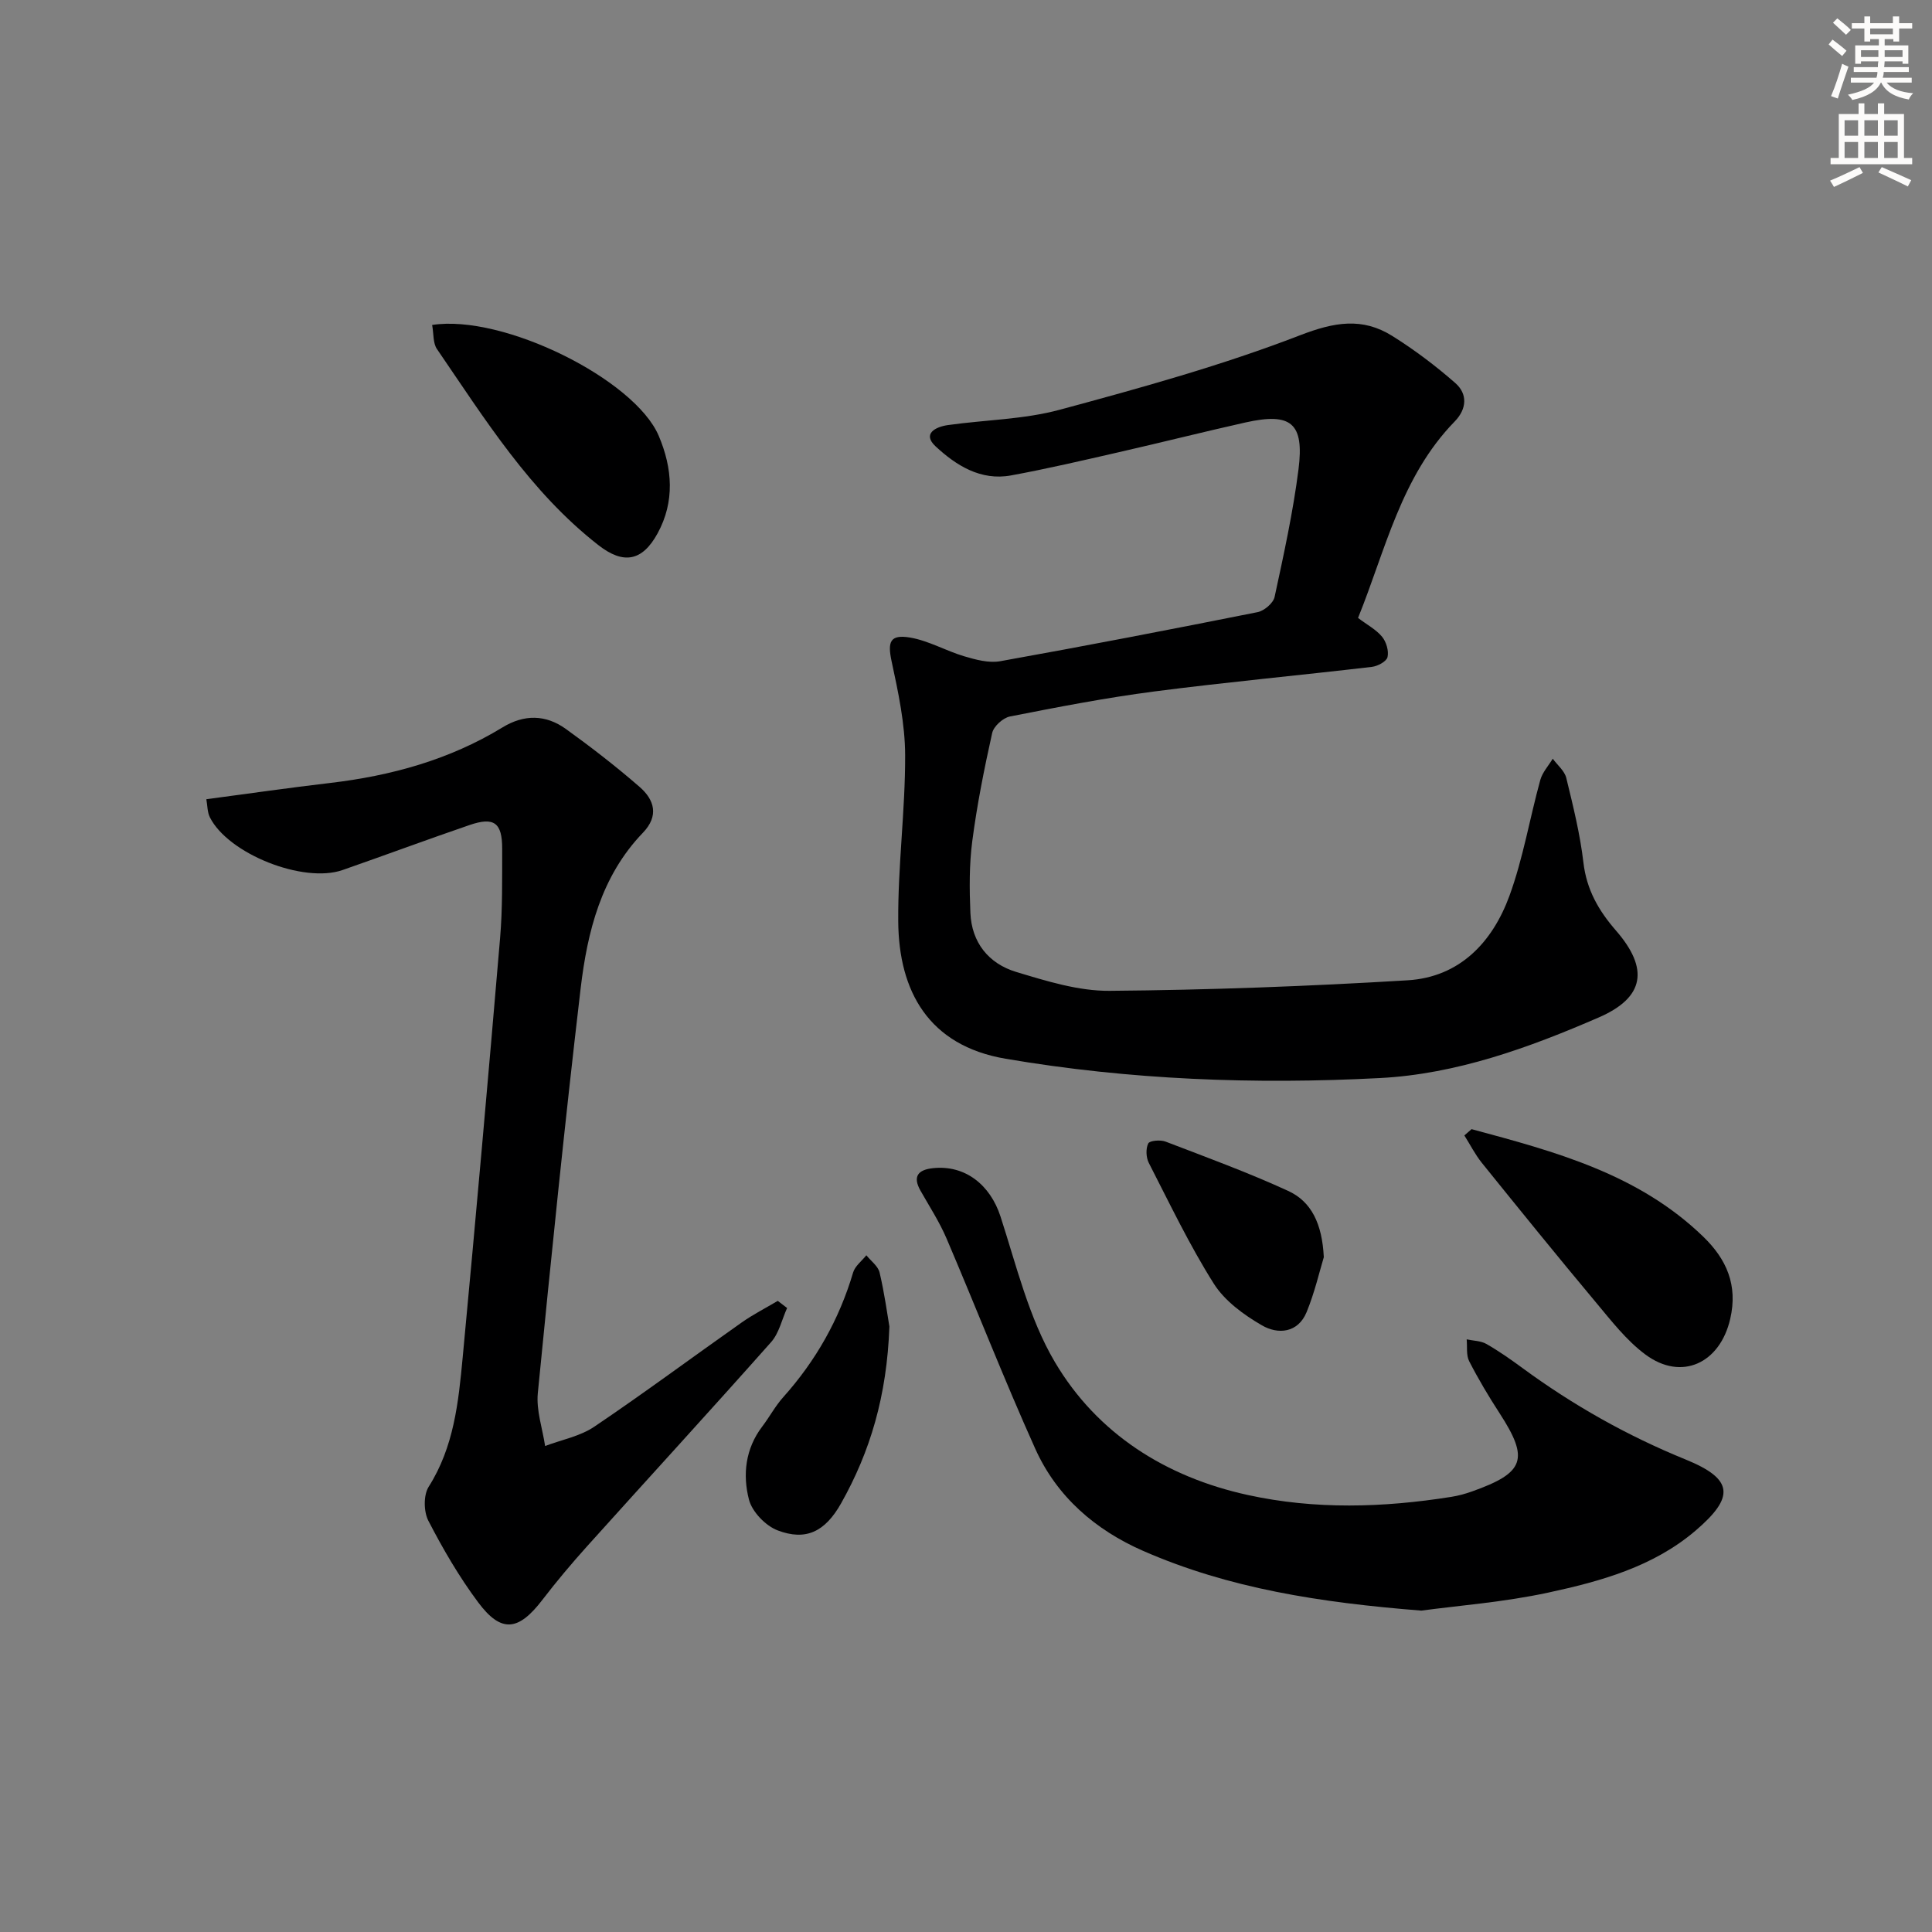 <svg enable-background="new 0 0 400 400" viewBox="0 0 400 400" xmlns="http://www.w3.org/2000/svg"><rect x="0" y="0" width="400" height="400" fill="#808080" stroke="none"/><g fill="#000001"><path d="m281.17 127.94c1.89 1.43 3.75 2.4 4.98 3.9.87 1.06 1.42 2.94 1.12 4.21-.21.9-2.04 1.88-3.24 2.02-15.01 1.76-30.06 3.15-45.04 5.09-10.02 1.3-19.97 3.23-29.89 5.18-1.44.28-3.37 2.03-3.68 3.42-1.65 7.4-3.14 14.87-4.12 22.38-.64 4.89-.6 9.92-.39 14.87.26 6.14 3.79 10.49 9.45 12.21 6.3 1.9 12.91 3.97 19.36 3.92 20.58-.17 41.17-.94 61.71-2.18 10.77-.65 17.56-7.87 21.08-17.48 2.83-7.74 4.19-16.01 6.39-23.99.44-1.59 1.7-2.95 2.58-4.41.96 1.32 2.44 2.51 2.8 3.98 1.41 5.79 2.86 11.62 3.55 17.52.65 5.61 3.15 9.96 6.73 14.07 6.86 7.88 5.99 13.86-3.55 18-14.47 6.28-29.46 11.73-45.33 12.55-25.92 1.35-51.79.38-77.49-4-15.94-2.72-22.11-13.98-22.22-28.42-.09-11.45 1.46-22.92 1.43-34.37-.01-6.5-1.42-13.07-2.8-19.48-.86-4.01-.38-5.64 3.83-4.93 3.83.65 7.4 2.75 11.18 3.87 2.4.71 5.1 1.45 7.46 1.03 17.8-3.19 35.55-6.62 53.29-10.16 1.37-.27 3.25-1.86 3.53-3.14 1.89-8.76 3.82-17.54 4.95-26.42 1.22-9.62-1.54-11.82-11-9.71-8.74 1.96-17.42 4.15-26.14 6.14-7.44 1.7-14.87 3.44-22.37 4.82-6.29 1.16-11.39-2.08-15.63-6.02-2.82-2.63.03-4.04 2.54-4.4 7.73-1.09 15.71-1.16 23.18-3.18 16.76-4.52 33.59-9.18 49.75-15.42 7.1-2.74 12.88-3.74 19.08.14 4.59 2.87 8.98 6.18 13.05 9.75 2.59 2.27 2.4 5.37-.12 7.96-11.13 11.42-14.33 26.65-20.01 40.68z"/><path d="m162.96 270.81c-1.08 2.38-1.66 5.2-3.31 7.06-12.59 14.19-25.42 28.17-38.11 42.28-3.22 3.58-6.32 7.27-9.25 11.09-4.95 6.46-8.51 6.91-13.28.52-3.94-5.27-7.29-11.04-10.32-16.9-.98-1.89-1.03-5.31.06-7.04 5.23-8.24 6.17-17.5 7.04-26.74 2.73-28.95 5.29-57.91 7.75-86.88.52-6.13.41-12.32.43-18.48.01-5.4-1.68-6.65-6.77-4.9-8.79 3.01-17.5 6.25-26.27 9.31-8.12 2.83-23.69-3.35-27.48-10.92-.54-1.08-.49-2.46-.73-3.74 8.83-1.17 17.19-2.38 25.58-3.36 12.68-1.49 24.76-4.81 35.74-11.51 4.5-2.75 8.96-2.66 13.1.31 5.25 3.78 10.39 7.76 15.27 12 3.08 2.67 4.07 6 .69 9.51-8.65 8.99-11.5 20.5-12.89 32.27-3.28 27.88-6.12 55.81-8.86 83.74-.35 3.57.96 7.3 1.51 10.95 3.41-1.29 7.22-2 10.17-3.99 10.34-6.97 20.35-14.42 30.55-21.6 2.36-1.66 4.96-2.98 7.45-4.46.63.49 1.28.98 1.93 1.48z"/><path d="m294.27 333.46c-21.02-1.66-39.84-4.6-57.56-12.35-9.91-4.33-17.9-11.22-22.37-21.16-6.46-14.36-12.18-29.05-18.37-43.54-1.47-3.44-3.54-6.62-5.39-9.89-1.69-2.98-.47-4.33 2.55-4.66 6.7-.73 11.89 3.47 14.01 9.99 3.31 10.21 5.88 21.03 11.25 30.13 8.8 14.9 23.04 23.84 39.94 27.54 13.91 3.05 28.07 2.63 42.14.39 1.46-.23 2.92-.63 4.32-1.13 10.9-3.88 11.84-6.69 5.68-16.19-2.26-3.48-4.4-7.07-6.29-10.76-.65-1.27-.37-3-.52-4.53 1.37.3 2.92.29 4.08.95 2.59 1.48 5.05 3.21 7.46 4.98 10.49 7.7 21.67 14.01 33.78 18.94 9.97 4.06 10.22 7.78 2.02 14.77-8.76 7.46-19.6 10.45-30.45 12.79-9.22 1.99-18.7 2.7-26.28 3.73z"/><path d="m89.47 67.28c14.71-2.29 41.96 11.27 46.92 22.97 2.84 6.7 3.35 13.6-.24 20.17-3.16 5.78-7.05 6.51-12.25 2.45-14.15-11.03-23.49-26.08-33.43-40.6-.84-1.21-.66-3.11-1-4.99z"/><path d="m304.67 233.78c17.27 4.64 34.57 9.26 48 22.29 4.77 4.63 7.18 9.97 5.55 17.01-2.11 9.14-10.05 12.94-17.57 7.35-3.92-2.91-7.04-6.97-10.22-10.77-7.98-9.54-15.81-19.21-23.62-28.89-1.4-1.74-2.43-3.79-3.63-5.69.49-.44.99-.87 1.49-1.3z"/><path d="m184.14 274.64c-.52 14.4-3.98 25.91-10 36.61-3.34 5.92-7.32 7.81-13.14 5.6-2.49-.95-5.27-3.83-5.93-6.35-1.34-5.16-.76-10.55 2.74-15.15 1.51-1.98 2.69-4.23 4.34-6.07 6.76-7.55 11.6-16.1 14.48-25.83.4-1.34 1.8-2.38 2.74-3.56.94 1.18 2.42 2.24 2.74 3.57 1.02 4.34 1.62 8.78 2.03 11.18z"/><path d="m274.08 260.29c-.88 2.89-1.88 7.27-3.56 11.37-1.79 4.34-5.93 4.67-9.25 2.74-3.77-2.18-7.71-5.06-9.97-8.64-5.04-7.98-9.13-16.57-13.45-24.99-.58-1.13-.65-2.95-.12-4.03.29-.6 2.52-.79 3.57-.39 8.51 3.26 17.09 6.4 25.37 10.2 4.85 2.21 7.07 6.82 7.41 13.74z"/></g><path d="m378.6 9.2.8-1c.9.7 1.9 1.4 2.9 2.3l-.9 1.1c-1.1-.9-2-1.7-2.8-2.4zm.5 10.7c.9-2.1 1.6-4.3 2.3-6.7.4.2.8.4 1.3.6-.7 2.1-1.5 4.3-2.2 6.6zm.4-15.2.9-.9c1 .8 2 1.6 2.8 2.4l-1 1c-1-.9-1.9-1.8-2.7-2.5zm12.5-1.3h1.2v1.4h2.7v1.1h-2.7v2.7h-1.2v-.5h-1.8v1.3h4.9v3.8h-1.2v-.5h-3.7c0 .4-.1.9-.1 1.2h5.1v1h-5.2c0 .5-.1.9-.2 1.2h6v1h-5.2c1.1 1.3 2.9 2 5.5 2.2-.4.4-.7.8-.9 1.3-2.9-.5-4.8-1.6-5.7-3.5h-.1c-.8 1.7-2.7 2.9-5.9 3.6-.2-.4-.6-.8-.9-1.1 2.8-.6 4.6-1.4 5.4-2.5h-4.8v-1h5.3c.1-.3.2-.7.2-1.2h-4.9v-1h5c0-.4 0-.8.1-1.2h-3.6v.5h-1.2v-3.8h4.9v-1.3h-1.8v.5h-1.2v-2.7h-2.6v-1.1h2.6v-1.4h1.2v1.4h4.7v-1.4zm-6.7 8.4h3.6c0-.4 0-.9 0-1.4h-3.6zm1.9-4.7h4.7v-1.2h-4.7zm6.7 3.3h-3.7v1.4h3.7z" fill="#fcfbfa"/><path d="m384.7 21.4h1.3v2.2h2.8v-2.2h1.3v2.2h4.1v9.1h1.7v1.3h-16.9v-1.3h1.7v-9.1h4.1v-2.2zm.3 13.2.7 1.2c-1.8.9-3.8 1.9-6 2.9-.2-.4-.5-.8-.8-1.3 2.4-1 4.4-2 6.1-2.8zm-3.1-6.5h2.8v-3.2h-2.8zm0 4.6h2.8v-3.3h-2.8zm4.1-4.6h2.8v-3.2h-2.8zm0 4.6h2.8v-3.3h-2.8zm3.6 1.9c2.1.9 4.1 1.8 6.1 2.7l-.7 1.3c-2.2-1.1-4.2-2-6.1-2.9zm3.3-9.7h-2.8v3.2h2.8zm-2.8 7.8h2.8v-3.3h-2.8z" fill="#fcfbfa"/></svg>